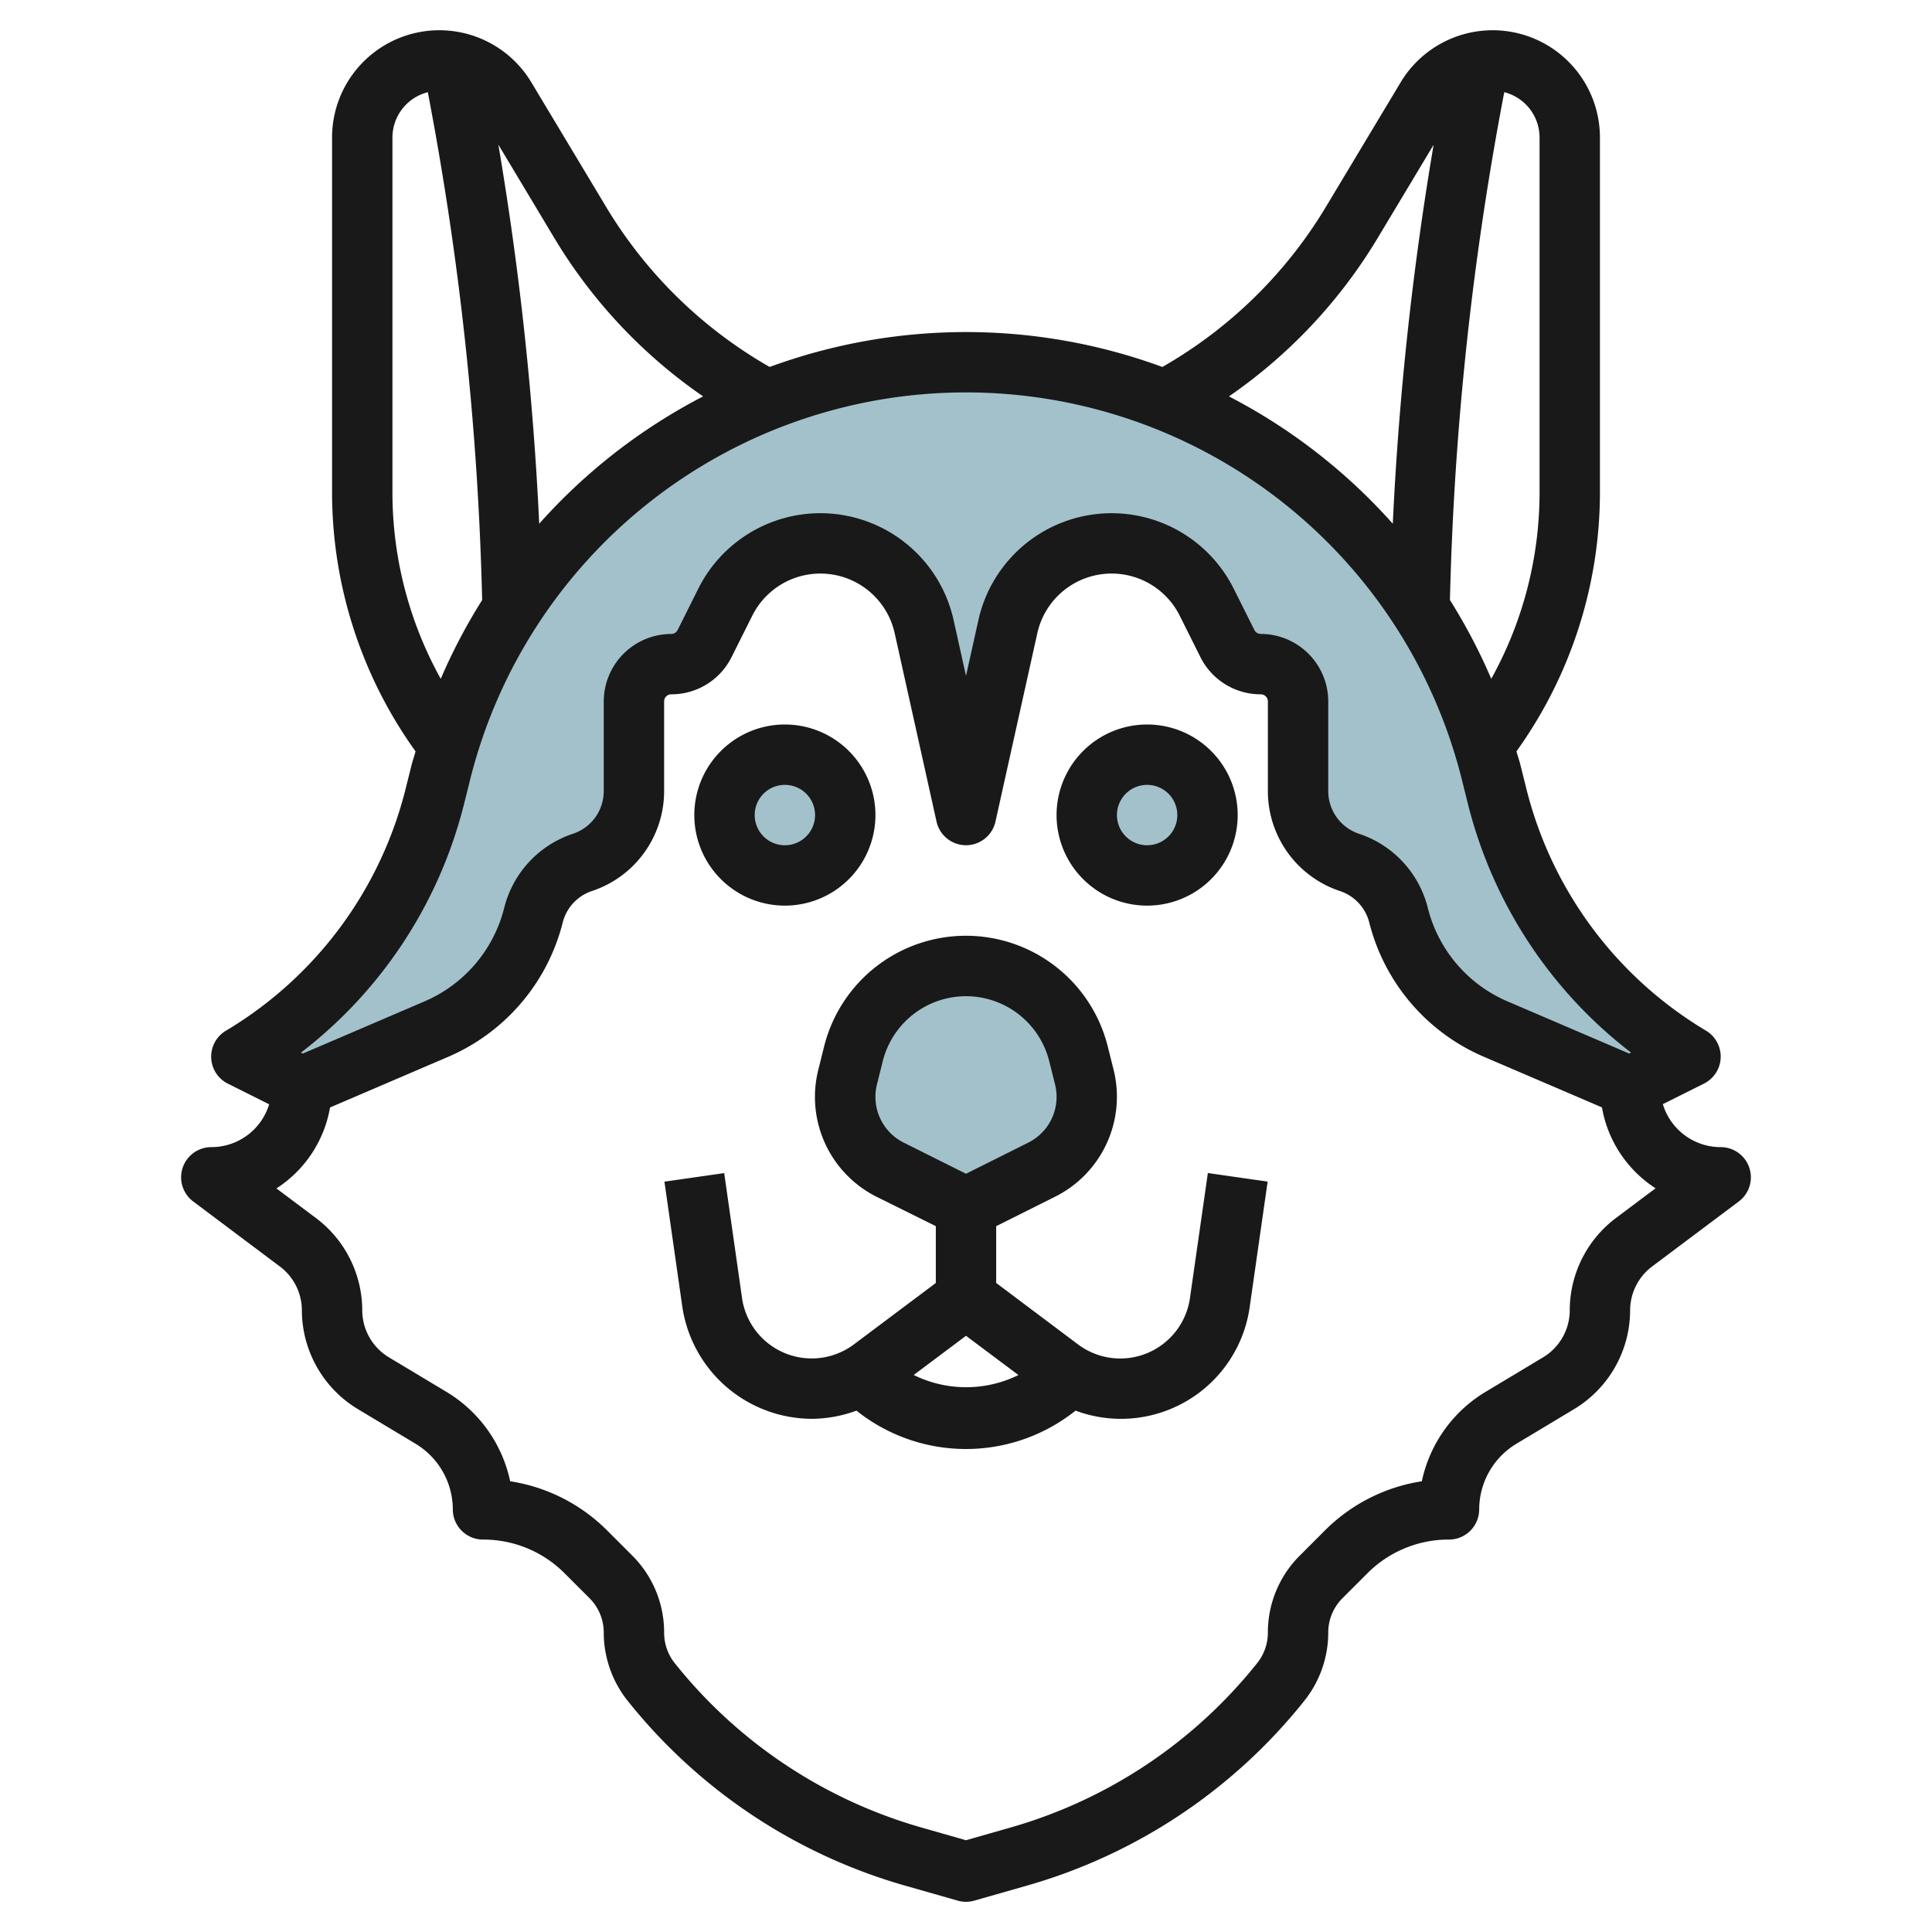 <?xml version="1.0" encoding="UTF-8"?>
<svg xmlns="http://www.w3.org/2000/svg" viewBox="0 0 64 64" width="512" height="512"><g id="Layer_5" data-name="Layer 5"><circle cx="26" cy="27" r="2" style="fill:#a3c1ca"/><circle cx="38" cy="27" r="2" style="fill:#a3c1ca"/><path d="M17.668,30.326A2.49,2.49,0,0,1,19.3,28.568,2.491,2.491,0,0,0,21,26.205V23.236A1.236,1.236,0,0,1,22.236,22a1.239,1.239,0,0,0,1.106-.683l.685-1.371a3.521,3.521,0,0,1,6.586.811L32,27l1.387-6.243a3.521,3.521,0,0,1,6.586-.811l.685,1.371A1.239,1.239,0,0,0,41.764,22,1.236,1.236,0,0,1,43,23.236v2.969a2.491,2.491,0,0,0,1.7,2.363,2.49,2.49,0,0,1,1.629,1.758,5.555,5.555,0,0,0,3.2,3.76L54,36l2-1a14.077,14.077,0,0,1-6.414-8.657l-.19-.76a17.931,17.931,0,0,0-34.792,0l-.19.76A14.077,14.077,0,0,1,8,35l2,1,4.467-1.914A5.555,5.555,0,0,0,17.668,30.326Z" style="fill:#a3c1ca"/><path d="M32,40l2.508-1.254A2.7,2.7,0,0,0,36,36.332h0a2.675,2.675,0,0,0-.081-.654l-.191-.768A3.843,3.843,0,0,0,32,32h0a3.843,3.843,0,0,0-3.728,2.91l-.191.768a2.675,2.675,0,0,0-.081.654h0a2.7,2.7,0,0,0,1.492,2.414Z" style="fill:#a3c1ca"/><path d="M9.274,41.956A1.82,1.82,0,0,1,10,43.407a3.831,3.831,0,0,0,1.852,3.27l1.919,1.152A2.545,2.545,0,0,1,15,50a1,1,0,0,0,1,1,3.8,3.8,0,0,1,2.707,1.121l.82.82A1.605,1.605,0,0,1,20,54.083a3.629,3.629,0,0,0,.792,2.258A18.1,18.1,0,0,0,30,62.469l1.726.492a.982.982,0,0,0,.548,0L34,62.469a18.1,18.1,0,0,0,9.208-6.129A3.624,3.624,0,0,0,44,54.083a1.605,1.605,0,0,1,.473-1.142l.82-.82A3.8,3.8,0,0,1,48,51a1,1,0,0,0,1-1,2.545,2.545,0,0,1,1.229-2.171l1.919-1.152A3.831,3.831,0,0,0,54,43.407a1.82,1.82,0,0,1,.726-1.451L57.6,39.8A1,1,0,0,0,57,38a2,2,0,0,1-1.916-1.424l1.363-.681a1,1,0,0,0,.068-1.752A12.993,12.993,0,0,1,50.556,26.1l-.19-.761c-.038-.153-.091-.3-.132-.449A14.726,14.726,0,0,0,53,16.343V4.554a3.554,3.554,0,0,0-6.6-1.829L43.913,6.868a14.994,14.994,0,0,1-5.408,5.288,18.878,18.878,0,0,0-13.009,0,14.989,14.989,0,0,1-5.409-5.288L17.6,2.725A3.554,3.554,0,0,0,11,4.554V16.343a14.726,14.726,0,0,0,2.766,8.548c-.041.151-.094.3-.132.45l-.19.76a12.993,12.993,0,0,1-5.959,8.042A1,1,0,0,0,7.553,35.9l1.363.681A2,2,0,0,1,7,38a1,1,0,0,0-.6,1.8ZM51,4.554V16.343a12.723,12.723,0,0,1-1.6,6.143,18.985,18.985,0,0,0-1.369-2.611,102.29,102.29,0,0,1,1.8-16.822A1.553,1.553,0,0,1,51,4.554ZM45.628,7.9l1.863-3.105a104.284,104.284,0,0,0-1.353,12.554,18.9,18.9,0,0,0-5.428-4.218A16.984,16.984,0,0,0,45.628,7.9Zm-27.256,0a16.976,16.976,0,0,0,4.919,5.231,18.924,18.924,0,0,0-5.429,4.218A104.284,104.284,0,0,0,16.509,4.792ZM13,16.343V4.554a1.553,1.553,0,0,1,1.172-1.5,102.29,102.29,0,0,1,1.8,16.823A18.927,18.927,0,0,0,14.6,22.487,12.73,12.73,0,0,1,13,16.343Zm2.384,10.243.19-.76a16.931,16.931,0,0,1,32.852,0l.19.761a14.965,14.965,0,0,0,5.414,8.281l-.063.031-4.04-1.732A4.577,4.577,0,0,1,47.3,30.083a3.476,3.476,0,0,0-2.282-2.464A1.488,1.488,0,0,1,44,26.205V23.236A2.238,2.238,0,0,0,41.764,21a.237.237,0,0,1-.211-.13L40.868,19.5a4.521,4.521,0,0,0-8.457,1.041L32,22.39l-.411-1.85A4.521,4.521,0,0,0,23.132,19.5l-.684,1.37a.238.238,0,0,1-.212.131A2.238,2.238,0,0,0,20,23.236v2.969a1.489,1.489,0,0,1-1.019,1.414A3.475,3.475,0,0,0,16.7,30.083a4.58,4.58,0,0,1-2.625,3.084L10.033,34.9l-.063-.031A14.965,14.965,0,0,0,15.384,26.586Zm-4.451,10.1,3.927-1.683a6.6,6.6,0,0,0,3.779-4.436,1.48,1.48,0,0,1,.974-1.052A3.488,3.488,0,0,0,22,26.205V23.236A.236.236,0,0,1,22.236,23a2.226,2.226,0,0,0,2-1.236l.685-1.37a2.521,2.521,0,0,1,4.716.58l1.387,6.243a1,1,0,0,0,1.952,0l1.387-6.243a2.521,2.521,0,0,1,4.716-.58l.685,1.371a2.227,2.227,0,0,0,2,1.235.236.236,0,0,1,.236.236v2.969a3.488,3.488,0,0,0,2.387,3.312,1.48,1.48,0,0,1,.974,1.052A6.592,6.592,0,0,0,49.139,35l3.928,1.684a4.005,4.005,0,0,0,1.776,2.68l-1.318.988A3.833,3.833,0,0,0,52,43.407a1.822,1.822,0,0,1-.881,1.555L49.2,46.114a4.555,4.555,0,0,0-2.1,2.955,5.782,5.782,0,0,0-3.219,1.638l-.82.82A3.592,3.592,0,0,0,42,54.083a1.619,1.619,0,0,1-.354,1.009,16.107,16.107,0,0,1-8.195,5.454L32,60.96l-1.45-.414a16.105,16.105,0,0,1-8.2-5.454A1.619,1.619,0,0,1,22,54.083a3.592,3.592,0,0,0-1.059-2.556l-.82-.82A5.782,5.782,0,0,0,16.9,49.069a4.557,4.557,0,0,0-2.1-2.955l-1.919-1.152A1.822,1.822,0,0,1,12,43.407a3.833,3.833,0,0,0-1.525-3.051l-1.318-.988A4.005,4.005,0,0,0,10.933,36.688Z" style="fill:#191919"/><path d="M26.89,47a4.332,4.332,0,0,0,1.481-.271,5.816,5.816,0,0,0,7.258,0A4.306,4.306,0,0,0,41.4,43.281l.592-4.139-1.98-.284L39.419,43a2.332,2.332,0,0,1-3.707,1.536L33,42.5V40.618l1.956-.978a3.7,3.7,0,0,0,1.934-4.2l-.192-.767a4.843,4.843,0,0,0-9.4,0l-.191.766a3.7,3.7,0,0,0,1.933,4.207L31,40.618V42.5l-2.712,2.034A2.332,2.332,0,0,1,24.581,43l-.591-4.14-1.98.284.592,4.139A4.352,4.352,0,0,0,26.89,47Zm3.378-1.452L32,44.25l1.737,1.3A3.92,3.92,0,0,1,30.268,45.548ZM29,36.332a1.685,1.685,0,0,1,.051-.412l.192-.767a2.842,2.842,0,0,1,5.514,0l.193.768a1.719,1.719,0,0,1,.05.411,1.692,1.692,0,0,1-.939,1.52L32,38.882l-2.061-1.03A1.692,1.692,0,0,1,29,36.332Z" style="fill:#191919"/><path d="M26,30a3,3,0,1,0-3-3A3,3,0,0,0,26,30Zm0-4a1,1,0,1,1-1,1A1,1,0,0,1,26,26Z" style="fill:#191919"/><path d="M38,30a3,3,0,1,0-3-3A3,3,0,0,0,38,30Zm0-4a1,1,0,1,1-1,1A1,1,0,0,1,38,26Z" style="fill:#191919"/></g></svg>
